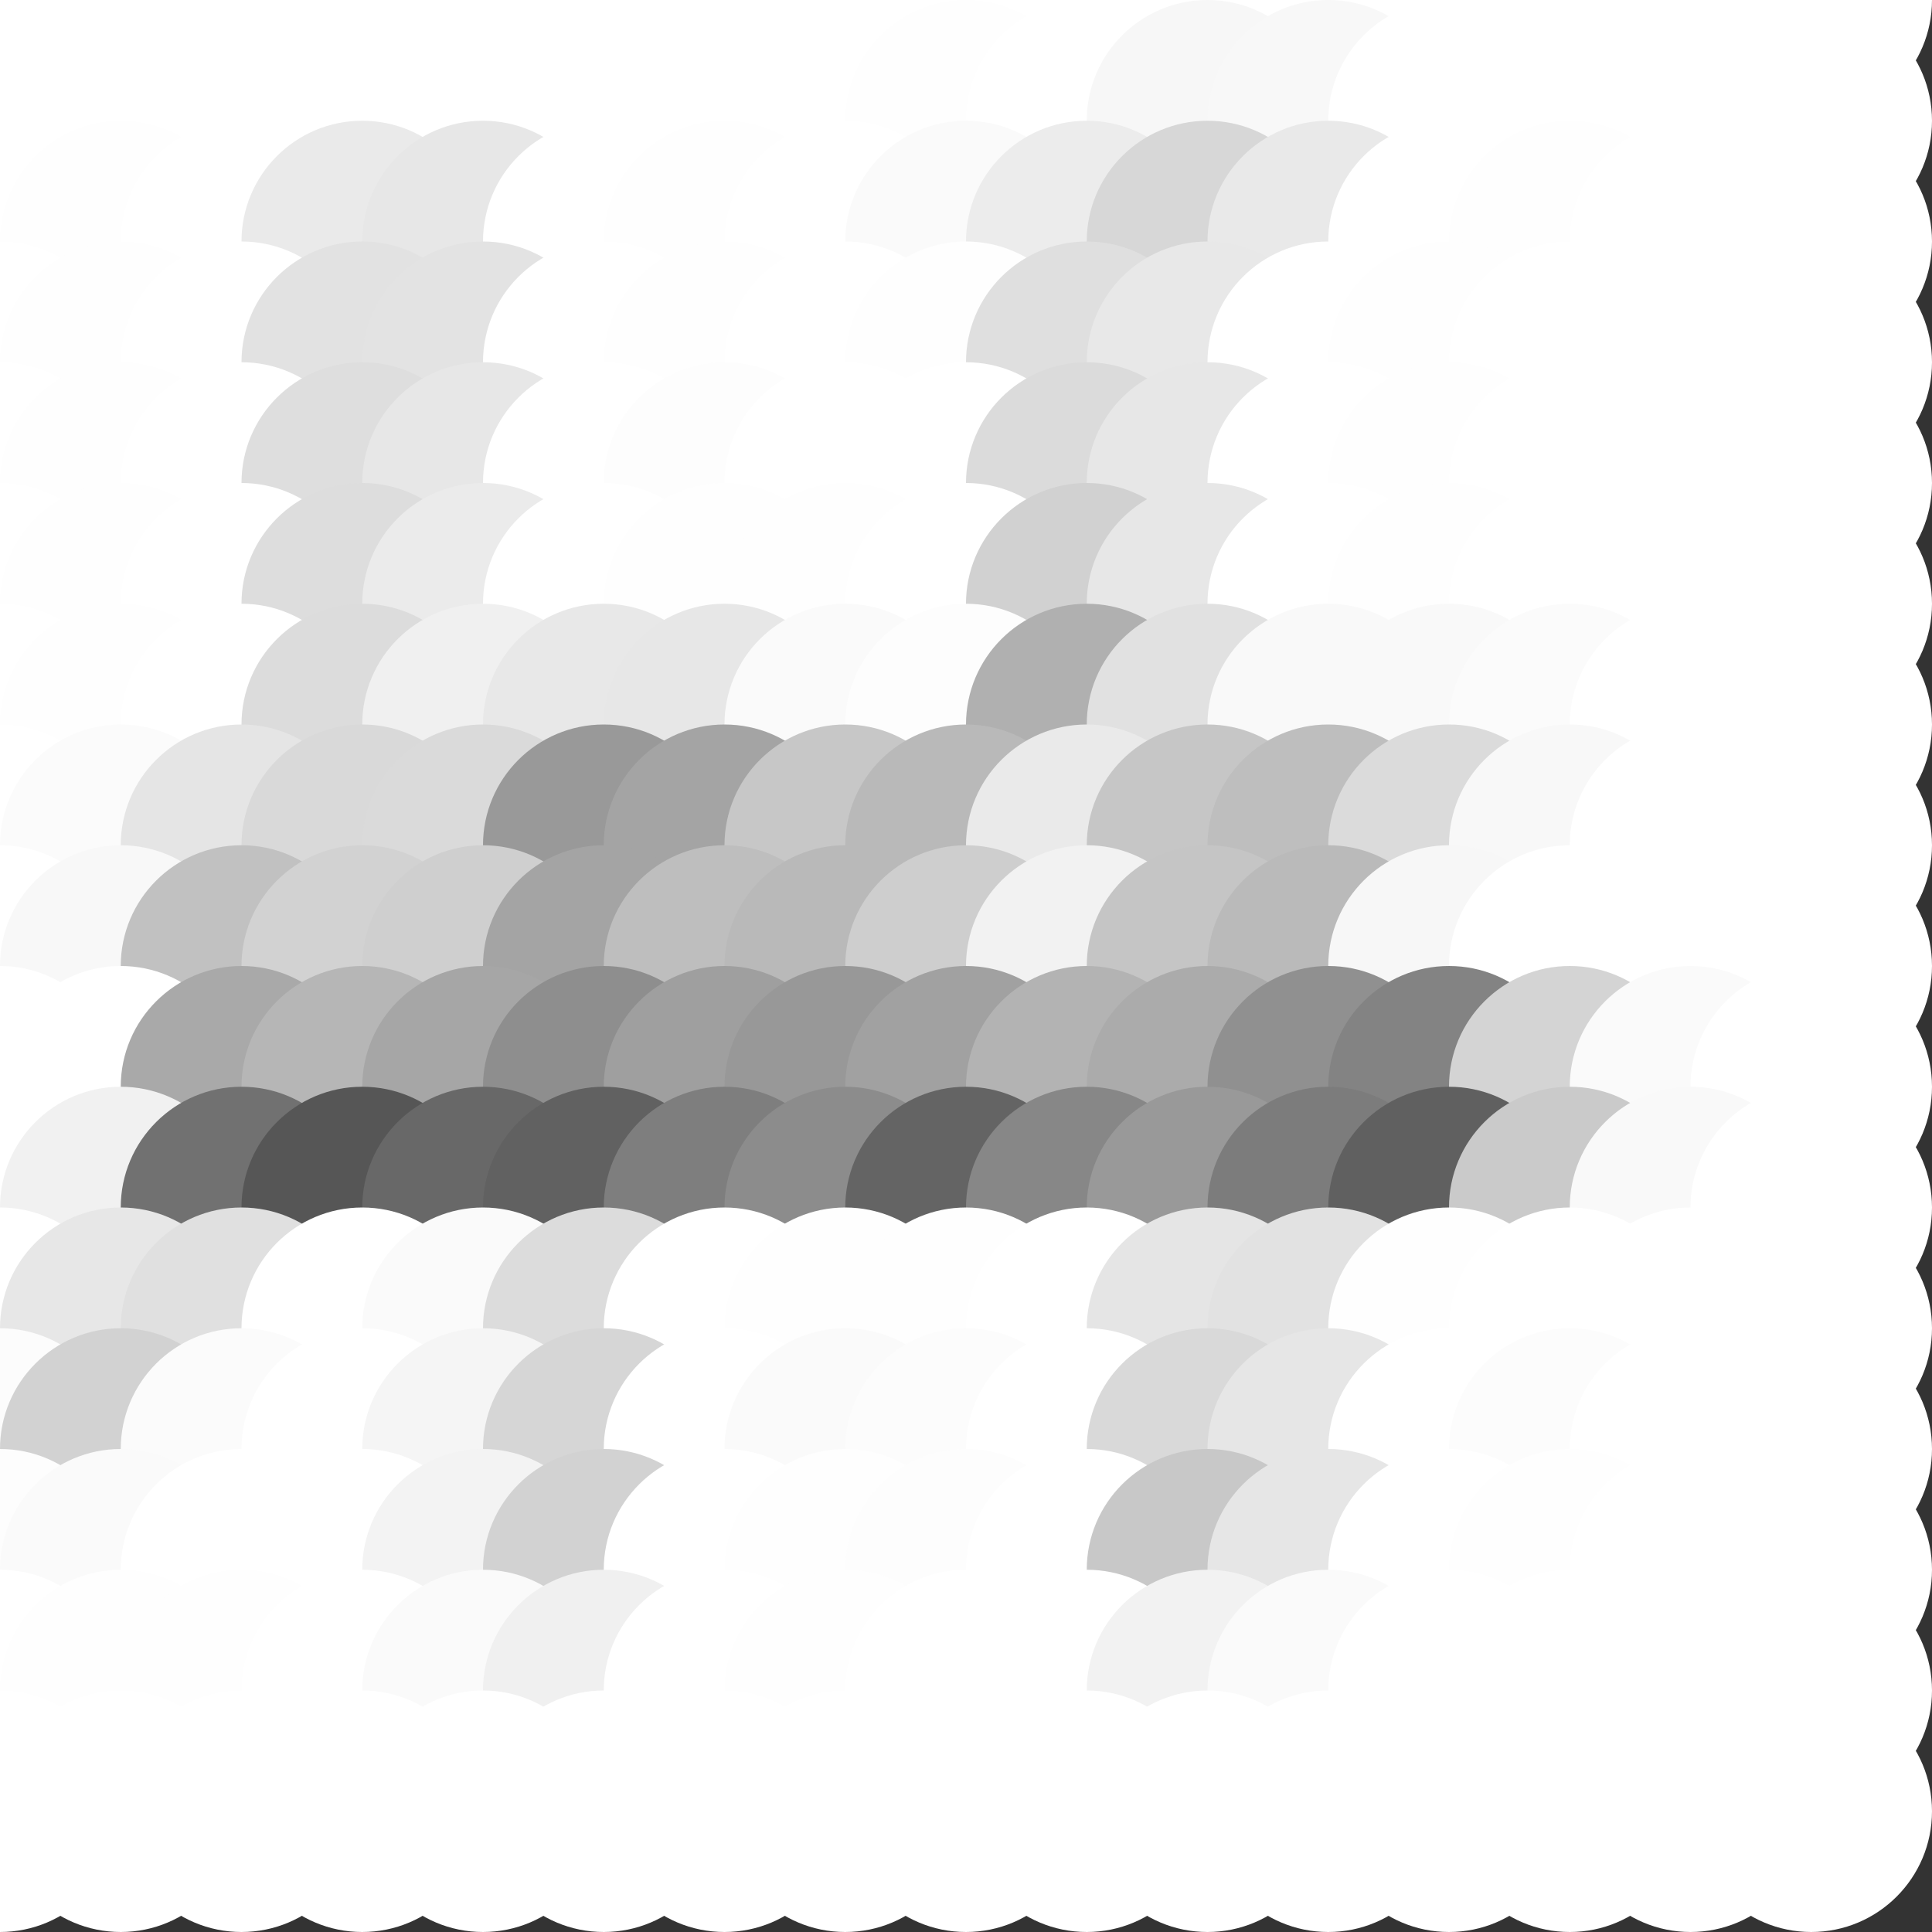 <?xml version="1.0" standalone="no"?>
<!DOCTYPE svg PUBLIC "-//W3C//DTD SVG 20010904//EN"
  "http://www.w3.org/TR/2001/REC-SVG-20010904/DTD/svg10.dtd">
<svg width="16" height="16">
  <rect width="100%" height="100%" fill="#333333" stroke="none"/>
  <circle cx="0" cy="0" r="1" fill="white"/>
  <circle cx="1" cy="0" r="1" fill="srgba(255,255,255,1)"/>
  <circle cx="2" cy="0" r="1" fill="white"/>
  <circle cx="3" cy="0" r="1" fill="srgba(255,255,255,1)"/>
  <circle cx="4" cy="0" r="1" fill="srgba(255,255,255,1)"/>
  <circle cx="5" cy="0" r="1" fill="white"/>
  <circle cx="6" cy="0" r="1" fill="srgba(255,255,255,1)"/>
  <circle cx="7" cy="0" r="1" fill="white"/>
  <circle cx="8" cy="0" r="1" fill="srgba(255,255,255,1)"/>
  <circle cx="9" cy="0" r="1" fill="srgba(255,255,255,1)"/>
  <circle cx="10" cy="0" r="1" fill="srgba(255,255,255,1)"/>
  <circle cx="11" cy="0" r="1" fill="srgba(255,255,255,1)"/>
  <circle cx="12" cy="0" r="1" fill="white"/>
  <circle cx="13" cy="0" r="1" fill="white"/>
  <circle cx="14" cy="0" r="1" fill="white"/>
  <circle cx="15" cy="0" r="1" fill="white"/>
  <circle cx="0" cy="1" r="1" fill="white"/>
  <circle cx="1" cy="1" r="1" fill="srgba(255,255,255,1)"/>
  <circle cx="2" cy="1" r="1" fill="white"/>
  <circle cx="3" cy="1" r="1" fill="srgba(255,255,255,1)"/>
  <circle cx="4" cy="1" r="1" fill="srgba(255,255,255,1)"/>
  <circle cx="5" cy="1" r="1" fill="white"/>
  <circle cx="6" cy="1" r="1" fill="srgba(255,255,255,1)"/>
  <circle cx="7" cy="1" r="1" fill="white"/>
  <circle cx="8" cy="1" r="1" fill="srgba(254,254,254,1)"/>
  <circle cx="9" cy="1" r="1" fill="white"/>
  <circle cx="10" cy="1" r="1" fill="srgba(247,247,247,1)"/>
  <circle cx="11" cy="1" r="1" fill="srgba(248,248,248,1)"/>
  <circle cx="12" cy="1" r="1" fill="white"/>
  <circle cx="13" cy="1" r="1" fill="srgba(255,255,255,1)"/>
  <circle cx="14" cy="1" r="1" fill="white"/>
  <circle cx="15" cy="1" r="1" fill="white"/>
  <circle cx="0" cy="2" r="1" fill="white"/>
  <circle cx="1" cy="2" r="1" fill="srgba(254,254,254,1)"/>
  <circle cx="2" cy="2" r="1" fill="white"/>
  <circle cx="3" cy="2" r="1" fill="srgba(234,234,234,1)"/>
  <circle cx="4" cy="2" r="1" fill="srgba(231,231,231,1)"/>
  <circle cx="5" cy="2" r="1" fill="white"/>
  <circle cx="6" cy="2" r="1" fill="srgba(254,254,254,1)"/>
  <circle cx="7" cy="2" r="1" fill="white"/>
  <circle cx="8" cy="2" r="1" fill="srgba(250,250,250,1)"/>
  <circle cx="9" cy="2" r="1" fill="srgba(236,236,236,1)"/>
  <circle cx="10" cy="2" r="1" fill="srgba(215,215,215,1)"/>
  <circle cx="11" cy="2" r="1" fill="srgba(233,233,233,1)"/>
  <circle cx="12" cy="2" r="1" fill="white"/>
  <circle cx="13" cy="2" r="1" fill="srgba(254,254,254,1)"/>
  <circle cx="14" cy="2" r="1" fill="white"/>
  <circle cx="15" cy="2" r="1" fill="srgba(255,255,255,1)"/>
  <circle cx="0" cy="3" r="1" fill="white"/>
  <circle cx="1" cy="3" r="1" fill="srgba(254,254,254,1)"/>
  <circle cx="2" cy="3" r="1" fill="white"/>
  <circle cx="3" cy="3" r="1" fill="srgba(226,226,226,1)"/>
  <circle cx="4" cy="3" r="1" fill="srgba(227,227,227,1)"/>
  <circle cx="5" cy="3" r="1" fill="white"/>
  <circle cx="6" cy="3" r="1" fill="srgba(254,254,254,1)"/>
  <circle cx="7" cy="3" r="1" fill="white"/>
  <circle cx="8" cy="3" r="1" fill="srgba(254,254,254,1)"/>
  <circle cx="9" cy="3" r="1" fill="srgba(223,223,223,1)"/>
  <circle cx="10" cy="3" r="1" fill="srgba(232,232,232,1)"/>
  <circle cx="11" cy="3" r="1" fill="white"/>
  <circle cx="12" cy="3" r="1" fill="srgba(254,254,254,1)"/>
  <circle cx="13" cy="3" r="1" fill="white"/>
  <circle cx="14" cy="3" r="1" fill="white"/>
  <circle cx="15" cy="3" r="1" fill="srgba(255,255,255,1)"/>
  <circle cx="0" cy="4" r="1" fill="white"/>
  <circle cx="1" cy="4" r="1" fill="srgba(254,254,254,1)"/>
  <circle cx="2" cy="4" r="1" fill="white"/>
  <circle cx="3" cy="4" r="1" fill="srgba(222,222,222,1)"/>
  <circle cx="4" cy="4" r="1" fill="srgba(231,231,231,1)"/>
  <circle cx="5" cy="4" r="1" fill="white"/>
  <circle cx="6" cy="4" r="1" fill="srgba(253,253,253,1)"/>
  <circle cx="7" cy="4" r="1" fill="srgba(255,255,255,1)"/>
  <circle cx="8" cy="4" r="1" fill="white"/>
  <circle cx="9" cy="4" r="1" fill="srgba(219,219,219,1)"/>
  <circle cx="10" cy="4" r="1" fill="srgba(231,231,231,1)"/>
  <circle cx="11" cy="4" r="1" fill="white"/>
  <circle cx="12" cy="4" r="1" fill="srgba(254,254,254,1)"/>
  <circle cx="13" cy="4" r="1" fill="srgba(255,255,255,1)"/>
  <circle cx="14" cy="4" r="1" fill="white"/>
  <circle cx="15" cy="4" r="1" fill="srgba(255,255,255,1)"/>
  <circle cx="0" cy="5" r="1" fill="white"/>
  <circle cx="1" cy="5" r="1" fill="srgba(254,254,254,1)"/>
  <circle cx="2" cy="5" r="1" fill="white"/>
  <circle cx="3" cy="5" r="1" fill="srgba(221,221,221,1)"/>
  <circle cx="4" cy="5" r="1" fill="srgba(235,235,235,1)"/>
  <circle cx="5" cy="5" r="1" fill="white"/>
  <circle cx="6" cy="5" r="1" fill="srgba(254,254,254,1)"/>
  <circle cx="7" cy="5" r="1" fill="srgba(254,254,254,1)"/>
  <circle cx="8" cy="5" r="1" fill="white"/>
  <circle cx="9" cy="5" r="1" fill="srgba(209,209,209,1)"/>
  <circle cx="10" cy="5" r="1" fill="srgba(231,231,231,1)"/>
  <circle cx="11" cy="5" r="1" fill="white"/>
  <circle cx="12" cy="5" r="1" fill="srgba(254,254,254,1)"/>
  <circle cx="13" cy="5" r="1" fill="white"/>
  <circle cx="14" cy="5" r="1" fill="srgba(255,255,255,1)"/>
  <circle cx="15" cy="5" r="1" fill="white"/>
  <circle cx="0" cy="6" r="1" fill="srgba(255,255,255,1)"/>
  <circle cx="1" cy="6" r="1" fill="srgba(254,254,254,1)"/>
  <circle cx="2" cy="6" r="1" fill="white"/>
  <circle cx="3" cy="6" r="1" fill="srgba(220,220,220,1)"/>
  <circle cx="4" cy="6" r="1" fill="srgba(240,240,240,1)"/>
  <circle cx="5" cy="6" r="1" fill="srgba(232,232,232,1)"/>
  <circle cx="6" cy="6" r="1" fill="srgba(231,231,231,1)"/>
  <circle cx="7" cy="6" r="1" fill="srgba(250,250,250,1)"/>
  <circle cx="8" cy="6" r="1" fill="srgba(253,253,253,1)"/>
  <circle cx="9" cy="6" r="1" fill="srgba(176,176,176,1)"/>
  <circle cx="10" cy="6" r="1" fill="srgba(225,225,225,1)"/>
  <circle cx="11" cy="6" r="1" fill="srgba(249,249,249,1)"/>
  <circle cx="12" cy="6" r="1" fill="srgba(249,249,249,1)"/>
  <circle cx="13" cy="6" r="1" fill="srgba(251,251,251,1)"/>
  <circle cx="14" cy="6" r="1" fill="white"/>
  <circle cx="15" cy="6" r="1" fill="srgba(255,255,255,1)"/>
  <circle cx="0" cy="7" r="1" fill="white"/>
  <circle cx="1" cy="7" r="1" fill="srgba(251,251,251,1)"/>
  <circle cx="2" cy="7" r="1" fill="srgba(229,229,229,1)"/>
  <circle cx="3" cy="7" r="1" fill="srgba(217,217,217,1)"/>
  <circle cx="4" cy="7" r="1" fill="srgba(218,218,218,1)"/>
  <circle cx="5" cy="7" r="1" fill="srgba(153,153,153,1)"/>
  <circle cx="6" cy="7" r="1" fill="srgba(164,164,164,1)"/>
  <circle cx="7" cy="7" r="1" fill="srgba(199,199,199,1)"/>
  <circle cx="8" cy="7" r="1" fill="srgba(185,185,185,1)"/>
  <circle cx="9" cy="7" r="1" fill="srgba(234,234,234,1)"/>
  <circle cx="10" cy="7" r="1" fill="srgba(198,198,198,1)"/>
  <circle cx="11" cy="7" r="1" fill="srgba(190,190,190,1)"/>
  <circle cx="12" cy="7" r="1" fill="srgba(219,219,219,1)"/>
  <circle cx="13" cy="7" r="1" fill="srgba(248,248,248,1)"/>
  <circle cx="14" cy="7" r="1" fill="white"/>
  <circle cx="15" cy="7" r="1" fill="srgba(255,255,255,1)"/>
  <circle cx="0" cy="8" r="1" fill="white"/>
  <circle cx="1" cy="8" r="1" fill="srgba(248,248,248,1)"/>
  <circle cx="2" cy="8" r="1" fill="srgba(193,193,193,1)"/>
  <circle cx="3" cy="8" r="1" fill="srgba(210,210,210,1)"/>
  <circle cx="4" cy="8" r="1" fill="srgba(207,207,207,1)"/>
  <circle cx="5" cy="8" r="1" fill="srgba(164,164,164,1)"/>
  <circle cx="6" cy="8" r="1" fill="srgba(190,190,190,1)"/>
  <circle cx="7" cy="8" r="1" fill="srgba(185,185,185,1)"/>
  <circle cx="8" cy="8" r="1" fill="srgba(206,206,206,1)"/>
  <circle cx="9" cy="8" r="1" fill="srgba(242,242,242,1)"/>
  <circle cx="10" cy="8" r="1" fill="srgba(197,197,197,1)"/>
  <circle cx="11" cy="8" r="1" fill="srgba(186,186,186,1)"/>
  <circle cx="12" cy="8" r="1" fill="srgba(247,247,247,1)"/>
  <circle cx="13" cy="8" r="1" fill="white"/>
  <circle cx="14" cy="8" r="1" fill="srgba(255,255,255,1)"/>
  <circle cx="15" cy="8" r="1" fill="white"/>
  <circle cx="0" cy="9" r="1" fill="srgba(255,255,255,1)"/>
  <circle cx="1" cy="9" r="1" fill="white"/>
  <circle cx="2" cy="9" r="1" fill="srgba(169,169,169,1)"/>
  <circle cx="3" cy="9" r="1" fill="srgba(182,182,182,1)"/>
  <circle cx="4" cy="9" r="1" fill="srgba(166,166,166,1)"/>
  <circle cx="5" cy="9" r="1" fill="srgba(142,142,142,1)"/>
  <circle cx="6" cy="9" r="1" fill="srgba(159,159,159,1)"/>
  <circle cx="7" cy="9" r="1" fill="srgba(152,152,152,1)"/>
  <circle cx="8" cy="9" r="1" fill="srgba(161,161,161,1)"/>
  <circle cx="9" cy="9" r="1" fill="srgba(179,179,179,1)"/>
  <circle cx="10" cy="9" r="1" fill="srgba(171,171,171,1)"/>
  <circle cx="11" cy="9" r="1" fill="srgba(144,144,144,1)"/>
  <circle cx="12" cy="9" r="1" fill="srgba(131,131,131,1)"/>
  <circle cx="13" cy="9" r="1" fill="srgba(212,212,212,1)"/>
  <circle cx="14" cy="9" r="1" fill="srgba(250,250,250,1)"/>
  <circle cx="15" cy="9" r="1" fill="white"/>
  <circle cx="0" cy="10" r="1" fill="white"/>
  <circle cx="1" cy="10" r="1" fill="srgba(241,241,241,1)"/>
  <circle cx="2" cy="10" r="1" fill="srgba(113,113,113,1)"/>
  <circle cx="3" cy="10" r="1" fill="srgba(86,86,86,1)"/>
  <circle cx="4" cy="10" r="1" fill="srgba(104,104,104,1)"/>
  <circle cx="5" cy="10" r="1" fill="srgba(97,97,97,1)"/>
  <circle cx="6" cy="10" r="1" fill="srgba(126,126,126,1)"/>
  <circle cx="7" cy="10" r="1" fill="srgba(140,140,140,1)"/>
  <circle cx="8" cy="10" r="1" fill="srgba(100,100,100,1)"/>
  <circle cx="9" cy="10" r="1" fill="srgba(135,135,135,1)"/>
  <circle cx="10" cy="10" r="1" fill="srgba(153,153,153,1)"/>
  <circle cx="11" cy="10" r="1" fill="srgba(124,124,124,1)"/>
  <circle cx="12" cy="10" r="1" fill="srgba(96,96,96,1)"/>
  <circle cx="13" cy="10" r="1" fill="srgba(202,202,202,1)"/>
  <circle cx="14" cy="10" r="1" fill="srgba(249,249,249,1)"/>
  <circle cx="15" cy="10" r="1" fill="white"/>
  <circle cx="0" cy="11" r="1" fill="white"/>
  <circle cx="1" cy="11" r="1" fill="srgba(231,231,231,1)"/>
  <circle cx="2" cy="11" r="1" fill="srgba(224,224,224,1)"/>
  <circle cx="3" cy="11" r="1" fill="white"/>
  <circle cx="4" cy="11" r="1" fill="srgba(250,250,250,1)"/>
  <circle cx="5" cy="11" r="1" fill="srgba(220,220,220,1)"/>
  <circle cx="6" cy="11" r="1" fill="white"/>
  <circle cx="7" cy="11" r="1" fill="srgba(254,254,254,1)"/>
  <circle cx="8" cy="11" r="1" fill="srgba(254,254,254,1)"/>
  <circle cx="9" cy="11" r="1" fill="white"/>
  <circle cx="10" cy="11" r="1" fill="srgba(229,229,229,1)"/>
  <circle cx="11" cy="11" r="1" fill="srgba(226,226,226,1)"/>
  <circle cx="12" cy="11" r="1" fill="srgba(254,254,254,1)"/>
  <circle cx="13" cy="11" r="1" fill="srgba(255,255,255,1)"/>
  <circle cx="14" cy="11" r="1" fill="srgba(255,255,255,1)"/>
  <circle cx="15" cy="11" r="1" fill="white"/>
  <circle cx="0" cy="12" r="1" fill="srgba(252,252,252,1)"/>
  <circle cx="1" cy="12" r="1" fill="srgba(210,210,210,1)"/>
  <circle cx="2" cy="12" r="1" fill="srgba(251,251,251,1)"/>
  <circle cx="3" cy="12" r="1" fill="white"/>
  <circle cx="4" cy="12" r="1" fill="srgba(245,245,245,1)"/>
  <circle cx="5" cy="12" r="1" fill="srgba(214,214,214,1)"/>
  <circle cx="6" cy="12" r="1" fill="white"/>
  <circle cx="7" cy="12" r="1" fill="srgba(250,250,250,1)"/>
  <circle cx="8" cy="12" r="1" fill="srgba(252,252,252,1)"/>
  <circle cx="9" cy="12" r="1" fill="white"/>
  <circle cx="10" cy="12" r="1" fill="srgba(217,217,217,1)"/>
  <circle cx="11" cy="12" r="1" fill="srgba(230,230,230,1)"/>
  <circle cx="12" cy="12" r="1" fill="white"/>
  <circle cx="13" cy="12" r="1" fill="srgba(252,252,252,1)"/>
  <circle cx="14" cy="12" r="1" fill="srgba(255,255,255,1)"/>
  <circle cx="15" cy="12" r="1" fill="white"/>
  <circle cx="0" cy="13" r="1" fill="srgba(253,253,253,1)"/>
  <circle cx="1" cy="13" r="1" fill="srgba(250,250,250,1)"/>
  <circle cx="2" cy="13" r="1" fill="srgba(255,255,255,1)"/>
  <circle cx="3" cy="13" r="1" fill="white"/>
  <circle cx="4" cy="13" r="1" fill="srgba(243,243,243,1)"/>
  <circle cx="5" cy="13" r="1" fill="srgba(210,210,210,1)"/>
  <circle cx="6" cy="13" r="1" fill="white"/>
  <circle cx="7" cy="13" r="1" fill="srgba(254,254,254,1)"/>
  <circle cx="8" cy="13" r="1" fill="srgba(253,253,253,1)"/>
  <circle cx="9" cy="13" r="1" fill="white"/>
  <circle cx="10" cy="13" r="1" fill="srgba(200,200,200,1)"/>
  <circle cx="11" cy="13" r="1" fill="srgba(230,230,230,1)"/>
  <circle cx="12" cy="13" r="1" fill="white"/>
  <circle cx="13" cy="13" r="1" fill="srgba(254,254,254,1)"/>
  <circle cx="14" cy="13" r="1" fill="srgba(255,255,255,1)"/>
  <circle cx="15" cy="13" r="1" fill="white"/>
  <circle cx="0" cy="14" r="1" fill="white"/>
  <circle cx="1" cy="14" r="1" fill="srgba(254,254,254,1)"/>
  <circle cx="2" cy="14" r="1" fill="srgba(254,254,254,1)"/>
  <circle cx="3" cy="14" r="1" fill="white"/>
  <circle cx="4" cy="14" r="1" fill="srgba(250,250,250,1)"/>
  <circle cx="5" cy="14" r="1" fill="srgba(240,240,240,1)"/>
  <circle cx="6" cy="14" r="1" fill="white"/>
  <circle cx="7" cy="14" r="1" fill="srgba(254,254,254,1)"/>
  <circle cx="8" cy="14" r="1" fill="srgba(255,255,255,1)"/>
  <circle cx="9" cy="14" r="1" fill="white"/>
  <circle cx="10" cy="14" r="1" fill="srgba(242,242,242,1)"/>
  <circle cx="11" cy="14" r="1" fill="srgba(250,250,250,1)"/>
  <circle cx="12" cy="14" r="1" fill="white"/>
  <circle cx="13" cy="14" r="1" fill="srgba(255,255,255,1)"/>
  <circle cx="14" cy="14" r="1" fill="srgba(255,255,255,1)"/>
  <circle cx="15" cy="14" r="1" fill="white"/>
  <circle cx="0" cy="15" r="1" fill="srgba(255,255,255,1)"/>
  <circle cx="1" cy="15" r="1" fill="srgba(255,255,255,1)"/>
  <circle cx="2" cy="15" r="1" fill="white"/>
  <circle cx="3" cy="15" r="1" fill="white"/>
  <circle cx="4" cy="15" r="1" fill="srgba(255,255,255,1)"/>
  <circle cx="5" cy="15" r="1" fill="srgba(255,255,255,1)"/>
  <circle cx="6" cy="15" r="1" fill="white"/>
  <circle cx="7" cy="15" r="1" fill="srgba(255,255,255,1)"/>
  <circle cx="8" cy="15" r="1" fill="srgba(255,255,255,1)"/>
  <circle cx="9" cy="15" r="1" fill="white"/>
  <circle cx="10" cy="15" r="1" fill="srgba(255,255,255,1)"/>
  <circle cx="11" cy="15" r="1" fill="srgba(255,255,255,1)"/>
  <circle cx="12" cy="15" r="1" fill="white"/>
  <circle cx="13" cy="15" r="1" fill="srgba(255,255,255,1)"/>
  <circle cx="14" cy="15" r="1" fill="white"/>
  <circle cx="15" cy="15" r="1" fill="srgba(255,255,255,1)"/>
</svg>
